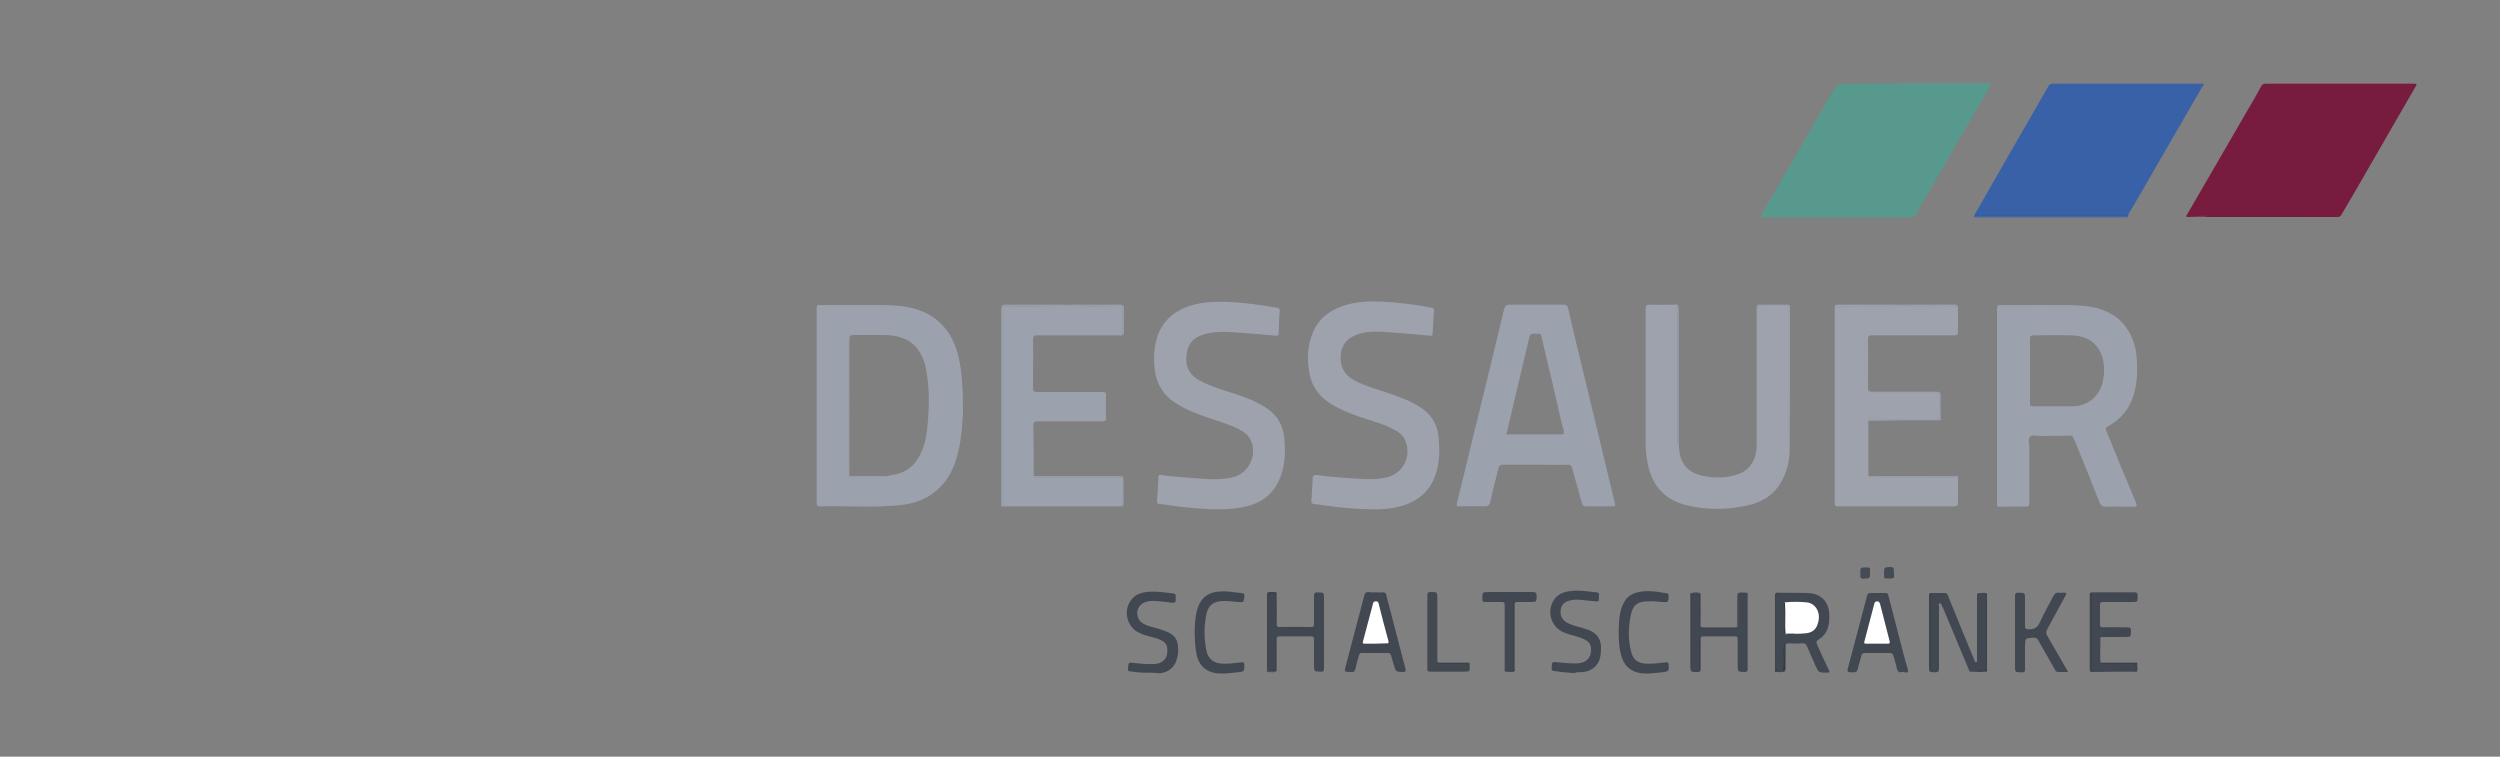 <?xml version="1.0" encoding="utf-8"?>
<!-- Generator: Adobe Illustrator 22.0.1, SVG Export Plug-In . SVG Version: 6.00 Build 0)  -->
<svg version="1.1" id="Layer_1" xmlns="http://www.w3.org/2000/svg" xmlns:xlink="http://www.w3.org/1999/xlink" x="0px" y="0px"
	 viewBox="0 0 750 227" style="enable-background:new 0 0 750 227;" xml:space="preserve">
<rect x="0" y="0" width="750" height="227" fill="#808080" stroke="none"/>
<style type="text/css">
	.st0{fill:#579A8D;}
	.st1{fill:#771C3F;}
	.st2{fill:#3961A7;}
	.st3{fill:#9DA2AD;}
	.st4{fill:#9CA2AD;}
	.st5{fill:#424851;}
	.st6{fill:#414851;}
	.st7{fill:#424951;}
	.st8{fill:#999FA9;}
	.st9{fill:#999FAA;}
	.st10{fill:#989EA9;}
	.st11{fill:#989EA8;}
	.st12{fill:#959BA7;}
	.st13{fill:#3D444D;}
	.st14{fill:#39414A;}
	.st15{fill:#315CA3;}
	.st16{fill:#444B54;}
	.st17{fill:#454B54;}
	.st18{fill:#4A4F58;}
	.st19{fill:#721B3A;}
	.st20{fill:#3B424B;}
	.st21{fill:#969DA8;}
	.st22{fill:#959CA7;}
	.st23{fill:#8F96A0;}
	.st24{fill:#939AA5;}
	.st25{fill:#969CA7;}
	.st26{fill:#9097A3;}
	.st27{fill:#394049;}
	.st28{fill:#FFFFFF;}
	.st29{fill:#2D3740;}
	.st30{fill:#2D363F;}
	.st31{fill:#333A44;}
	.st32{fill:#343C44;}
	.st33{fill:#373F48;}
	.st34{fill:#363E47;}
	.st35{fill:#363D46;}
</style>
<g id="dessauer_1_">
	<g>
		<path class="st0" d="M574.2,25c7.4,0,14.8,0,22.2,0c0.7,0,1.1,0,0.6,0.9c-6.5,11.1-12.9,22.3-19.4,33.5c-0.9,1.6-1.9,3.2-2.7,4.8
			c-0.4,0.7-0.8,1-1.6,1c-14.7,0-29.4,0-44.2,0c-0.8,0-1.1,0-0.6-0.9c7.4-12.7,14.7-25.5,22.1-38.2c0.4-0.7,0.9-0.9,1.7-0.9
			C559.6,25,566.9,25,574.2,25z"/>
		<path class="st1" d="M661.4,65c-1.7,0-3.3,0-5,0.1c-0.8,0-0.5-0.4-0.3-0.7c1.6-2.7,3.1-5.4,4.7-8.1c4.6-7.9,9.2-15.9,13.8-23.8
			c1.3-2.2,2.6-4.4,3.8-6.7c0.3-0.5,0.6-0.7,1.2-0.7c14.9,0,29.7,0,44.6,0c1.3,0,0.6,0.6,0.4,1c-4.2,7.3-8.5,14.7-12.7,22
			c-3.1,5.4-6.2,10.8-9.4,16.2c-0.3,0.5-0.5,0.8-1.2,0.8c-13.1,0-26.3,0-39.4,0c-0.1,0-0.2,0-0.3-0.1c0-0.4,0.3-0.3,0.6-0.3
			c8.8,0,17.5,0,26.3,0c-9.5,0-19,0-28.4,0C660.4,65,661.1,64.3,661.4,65z"/>
		<path class="st2" d="M592.5,64.2c2-3.5,4-7,6-10.5c5.3-9.3,10.7-18.5,16-27.8c0.3-0.5,0.6-0.8,1.3-0.8c14.9,0,29.8,0,44.7,0
			c0.2,0,0.4-0.1,0.6,0.1c0.1,0.4-0.2,0.6-0.4,0.8c-6.8,11.8-13.6,23.5-20.4,35.3c-0.7,1.1-1.3,2.2-2,3.3c-0.6,0.2-1.2,0.2-1.8,0.2
			c-14.2,0-28.4,0-42.6,0C593.4,64.8,592.8,64.9,592.5,64.2z"/>
		<path class="st3" d="M527.2,91.6c0.1-0.2,0.3-0.2,0.5-0.2c2.9,0,5.7,0,8.6,0c0.5,0,0.7,0.2,0.7,0.7c0,0.1,0,0.1,0,0.2
			c0,14.1,0,28.3-0.1,42.4c0,3.5-0.8,6.9-2.6,10c-2.2,3.8-5.7,6-9.9,6.9c-6.4,1.4-12.8,1.5-19.1-0.2c-6.2-1.7-9.8-6.1-11-12.4
			c-0.3-1.7-0.6-3.5-0.6-5.2c0-13.7,0-27.3,0-41c0-1.1,0.2-1.4,1.3-1.4c2.5,0.1,4.9,0,7.4,0c0.3,0,0.7-0.2,1,0.2
			c-0.3,0.4-0.1,0.8-0.1,1.1c0,13.1,0,26.1,0,39.2c0,0.2,0,0.5,0,0.5c0-0.2,0-0.6,0-0.9c0-13.1,0-26.2,0-39.3c0-0.2,0-0.4,0.1-0.6
			c0.3,0.3,0.2,0.6,0.2,0.9c0,13.2,0,26.4,0,39.5c0,1.4,0.1,2.7,0.3,4.1c0.8,3.7,3.1,5.8,6.7,6.6s7.2,0.8,10.7-0.4
			c3.2-1.1,4.9-3.4,5.5-6.6c0.2-1.1,0.2-2.2,0.2-3.4c0-13.2,0-26.4,0-39.5C527,92.5,526.8,92,527.2,91.6c0.2,0.1,0,0.7,0.5,0.3
			c0.3-0.2,0.7-0.2,1-0.2c2.3,0,4.6,0,6.9,0c0.8,0,1,0.3,1,1.1c0,13.4,0,26.9,0,40.3c0-13.4,0-26.9,0-40.3c0-0.8-0.3-1.1-1-1
			c-2.6,0.1-5.1-0.1-7.7,0.1C527.6,91.9,527.4,91.8,527.2,91.6z"/>
		<path class="st3" d="M587,142.8c0.6,0.1,0.4,0.5,0.4,0.8c0,2.4,0,4.9,0,7.3c0,0.7-0.3,1-1,1c-11.7,0-23.3,0-35,0
			c-1.1,0-1-0.6-1-1.3c0-12.5,0-24.9,0-37.4c0-6.8,0-13.6,0-20.4c0-1.4,0-1.4,1.4-1.4c11.4,0,22.8,0,34.2,0c0.4,0,0.8-0.2,1.1,0.2
			c-0.8,0.3-1.7,0.2-2.5,0.2c-2.6,0-5.1-0.1-7.7,0c-1.7,0.1-3.4-0.1-5-0.1c-4.1,0-8.2,0.1-12.3,0.1c-2.4,0-4.8,0-6.6,0.1
			c2.2-0.3,5.1-0.1,7.9-0.1c3.5,0,7.1-0.1,10.6,0c3.9,0.1,7.7,0,11.6,0c1.2,0,2.3,0,3.5,0.1c0.2,0,0.4-0.1,0.6-0.2
			c0.3,0.3,0.2,0.6,0.2,0.9c0,2.3,0,4.6,0,6.9c0,0.9-0.3,1.1-1.1,1.1c-8.2,0-16.5,0-24.7,0c-1,0-1.2,0.2-1.2,1.2
			c0.1,4.8,0,9.7,0,14.5c0,0.9,0.2,1.3,1.2,1.3c6.5,0,13,0,19.4,0c0.9,0,1.2,0.2,1.2,1.2c-0.1,2.2,0,4.4,0,6.6c0,0.3,0.1,0.7-0.2,1
			c-0.2-0.8-0.1-1.6-0.1-2.4c0-1.7,0-3.3,0-5c0-0.7-0.3-1.1-1-1c-0.2,0-0.4,0-0.6,0c-6,0-12,0-18.1,0c-0.3,0-0.7,0.1-1,0
			c0.3,0.1,0.6,0,0.9,0c6.2,0,12.3,0,18.5,0c1.3,0,1.3,0,1.3,1.3c0,1.9,0,3.7,0,5.6c0,1.2,0,1.2-1.2,1.2c-6.3,0-12.6,0-18.9,0
			c-0.4,0-0.9-0.1-1.3,0.2c0,5.5,0,11.1,0,16.6c0.4,0.3,0.8,0.2,1.2,0.2c8.1,0,16.2,0,24.3,0C586.3,143,586.7,143.1,587,142.8z"/>
		<path class="st4" d="M336.9,151.7c-0.3,0.3-0.7,0.2-1,0.2c-11.5,0-23.1,0-34.6,0c-0.3,0-0.7,0.2-1-0.2c0.3-0.4,0.2-0.8,0.2-1.2
			c0-19.1,0-38.3,0-57.4c0-1,0.1-1.2,1.2-1.2c2.1-0.1,4.3,0,6.4,0c3.7,0,7.4-0.1,11-0.1c2.9,0,5.9,0,8.8,0.1c2.3,0,4.7-0.1,7.1-0.1
			c1.6,0,1.8,0.2,1.8,1.8c0,2.1,0.1,4.2-0.1,6.2c0,0.2,0,0.4,0.1,0.6c-0.3,0.4-0.8,0.2-1.2,0.2c-8.1,0-16.3,0-24.4,0
			c-1,0-1.3,0.2-1.3,1.3c0.1,4.8,0,9.7,0,14.5c0,0.9,0.2,1.2,1.2,1.2c6.5,0,13,0,19.6,0c0.9,0,1.2,0.2,1.1,1.1
			c-0.1,2.2-0.1,4.4,0,6.7c0,0.8-0.2,1-1,1c-6.5,0-13,0-19.4,0c-1,0-1.4,0.2-1.4,1.3c0.1,5.1,0.1,10.2,0.1,15.3
			c0.4,0.4,0.9,0.2,1.3,0.2c7.9,0,15.9,0,23.8,0c1.7,0,1.7,0,1.7,1.7C336.9,147.1,336.9,149.4,336.9,151.7z"/>
		<path class="st3" d="M365,152.8c-4.7-0.1-9.4-0.5-14.1-1.2c-1-0.2-2.1-0.3-3.1-0.4c-0.5-0.1-0.7-0.2-0.7-0.8
			c0.2-2.4,0.3-4.8,0.4-7.2c0-0.7,0.4-0.8,1-0.7c2.3,0.4,4.5,0.5,6.8,0.7c4.9,0.3,9.9,1.2,14.8-0.1c4.6-1.2,7.2-6.7,5.1-11.1
			c-0.6-1.2-1.5-2-2.6-2.7c-2.6-1.6-5.5-2.4-8.4-3.4c-4.2-1.4-8.3-2.8-12-5.3c-3.3-2.2-5.1-5.4-5.7-9.2c-0.5-3.3-0.4-6.5,0.5-9.7
			c1.3-4.7,4.4-7.8,8.9-9.6c4.1-1.5,8.3-1.7,12.7-1.5c4.9,0.2,9.7,0.9,14.4,1.7c0.7,0.1,1,0.3,0.9,1.1c-0.2,2.2-0.2,4.4-0.3,6.5
			c0,0.7-0.3,0.9-0.9,0.8c-4.5-0.4-9-0.8-13.6-1.1c-2.1-0.1-4.2-0.1-6.3,0.3c-3.1,0.6-5.8,1.9-6.6,5.2c-0.9,3.9-0.1,7,3.8,9.1
			c2.9,1.6,6,2.5,9.1,3.5c4,1.3,7.9,2.6,11.4,5.1c3,2.2,4.5,5.2,4.8,8.8c0.3,3.5,0.3,7-0.8,10.4c-1.4,4.5-4.1,7.6-8.5,9.3
			C372.6,152.5,368.8,152.8,365,152.8z"/>
		<path class="st3" d="M411.3,152.8c-4.7-0.1-9.4-0.5-14.1-1.2c-1-0.2-2-0.3-3-0.4c-0.7-0.1-0.8-0.4-0.8-1c0.2-2.2,0.3-4.4,0.4-6.6
			c0-1,0.4-1.2,1.3-1.1c4,0.6,8,0.8,12,1.1c2.9,0.2,5.7,0.3,8.5-0.3c5.2-1,8-6.2,6-11.1c-0.7-1.7-2.1-2.7-3.7-3.5
			c-2.3-1.2-4.9-2-7.4-2.8c-3.8-1.2-7.5-2.5-11-4.6s-5.8-5-6.6-9c-0.9-4.5-0.7-8.9,1.2-13.1c1.6-3.5,4.4-5.7,7.9-7.1
			c4.1-1.6,8.3-1.8,12.7-1.6c4.6,0.2,9.2,0.8,13.7,1.6c0.5,0.1,0.9,0.2,1.3,0.3c0.4,0.1,0.5,0.3,0.5,0.7c-0.1,2.3-0.3,4.6-0.4,6.9
			c0,0.7-0.3,0.8-0.9,0.7c-3.1-0.3-6.2-0.6-9.2-0.8c-1.9-0.1-3.7-0.3-5.6-0.4c-2.8-0.1-5.5,0.1-8,1.3c-3.1,1.5-4.1,4.3-3.9,7.3
			c0.2,2.9,1.8,4.8,4.3,6.1c3,1.6,6.3,2.5,9.6,3.6c3.7,1.3,7.4,2.5,10.6,4.8c3,2.1,4.6,5.1,4.9,8.7c0.3,3.3,0.3,6.7-0.6,10
			c-1.5,5.7-5.3,9.1-10.9,10.6C417.3,152.7,414.3,152.8,411.3,152.8z"/>
		<path class="st5" d="M596.1,201.4c-1.6,0.4-3.3,0.1-5,0.1c-0.4,0-0.4-0.4-0.5-0.7c-2.4-5.8-4.9-11.7-7.3-17.5
			c-0.2-0.6-0.5-1.2-0.8-1.7c-0.1-0.3-0.2-0.7-0.6-0.6c-0.5,0.1-0.2,0.5-0.2,0.8c0,6.2,0,12.5,0,18.7c0,1-0.3,1.2-1.2,1.2
			c-1.8-0.1-1.8,0-1.8-1.8c0-7.1,0-14.2,0-21.3c0-0.6,0.2-0.7,0.7-0.7c1.3,0,2.7,0,4,0c0.7,0,0.8,0.4,1,0.8
			c1.5,3.8,3.1,7.5,4.6,11.3c1.1,2.7,2.2,5.3,3.3,8c0.1,0.3,0.1,0.7,0.6,0.6c0.4-0.1,0.2-0.5,0.2-0.7c0-6.2,0-12.4,0-18.6
			c0-1.4,0-1.4,1.3-1.4c0.5,0,1.1-0.2,1.6,0.2c0,2.2,0,4.4,0,6.6c0,5.1,0,10.3,0,15.4c0,1.2-0.1,1.2-1.2,1.3c0.2,0.1,0.4,0,0.6,0
			C595.7,201.2,595.9,201.2,596.1,201.4z"/>
		<path class="st6" d="M535.4,201.4c-0.9,0.4-1.8,0.2-2.6,0.2c-0.5,0-0.3-0.5-0.3-0.8c0-2.9,0-5.8,0-8.7c0-4.4,0-8.9,0-13.3
			c0-0.9,0.3-1.1,1.1-1c2.9,0.1,5.8,0,8.7,0.1c4.2,0.2,6.5,2.7,6.5,7c0,2.3-0.3,4.4-2.1,6.1c-0.2,0.2-0.4,0.3-0.6,0.5
			c-1.4,0.9-1.4,0.9-0.7,2.5c1,2.3,2.1,4.6,3.2,6.9c0.3,0.6,0.4,0.9-0.5,0.9c-2.5,0-2.5,0-3.5-2.2c-0.8-1.9-1.7-3.8-2.5-5.7
			c-0.3-0.6-0.6-1-1.4-0.9c-1.4,0.1-2.7,0.1-4.1,0c-0.8,0-0.9,0.3-0.9,1c0,2.2,0,4.4,0,6.7C535.5,200.7,535.7,201.1,535.4,201.4
			c-0.3-1.3-0.1-2.6-0.1-3.8c0-1.3,0-2.5,0-3.8c0,2.4,0,4.7,0,7.1C535.3,201,535.3,201.2,535.4,201.4z"/>
		<path class="st5" d="M412.7,177.7c0.7,0,1.3,0.1,2,0s1.1,0.2,1.2,0.9c1.9,7.3,3.8,14.6,5.7,21.9c0.3,0.9,0,1.1-0.9,1.1
			c-1.9-0.1-1.9,0-2.5-1.9c-0.3-1-0.6-2.1-0.9-3.1c-0.1-0.5-0.4-0.7-1-0.7c-2.6,0-5.1,0-7.7,0c-0.6,0-0.8,0.2-0.9,0.7
			c-0.4,1.4-0.8,2.7-1.1,4.1c-0.2,0.7-0.4,1-1.2,0.9c-2.2,0-2.2,0-1.6-2.1c1.8-7,3.7-13.9,5.5-20.9c0.2-0.8,0.5-1,1.3-1
			C411.4,177.8,412.1,177.7,412.7,177.7z"/>
		<path class="st5" d="M570.7,201.6c-1,0.3-1.5-0.2-1.7-1.3c-0.2-1.2-0.7-2.4-1-3.6c-0.2-0.6-0.5-0.8-1-0.8c-2.5,0-5,0-7.5,0
			c-0.6,0-0.9,0.1-1.1,0.8c-0.3,1.4-0.8,2.7-1.1,4.1c-0.2,0.6-0.4,0.9-1.1,0.9c-2.2,0-2.2,0-1.6-2.1c1.8-6.9,3.7-13.9,5.5-20.8
			c0.2-0.7,0.5-1,1.2-0.9c1.4,0,2.9,0,4.3,0c0.6,0,0.8,0.2,0.9,0.7c1.2,4.8,2.5,9.5,3.7,14.3c0.7,2.6,1.3,5.2,2.1,7.7
			c0.3,1,0.1,1.3-0.9,1.1C571.1,201.6,571,201.6,570.7,201.6z"/>
		<path class="st6" d="M620.4,201.6c-1.1,0-2.1,0-3,0c-0.5,0-0.7-0.3-0.9-0.7c-1.6-2.9-3.3-5.7-4.9-8.6c-0.4-0.8-0.9-1.1-1.8-1
			c-2.2,0.2-2.2,0.1-2.3,2.4c0,2.4,0,4.7,0,7.1c0,0.6-0.1,0.9-0.8,0.9c-2.2,0-2.2,0-2.2-2.1c0-6.9,0-13.7,0-20.6
			c0-0.8,0.1-1.2,1.1-1.2c1.9,0.1,1.9,0,1.9,2c0,2.6,0,5.3,0,7.9c0,0.8,0.1,1,1,1.1c1.8,0,2.8-0.5,3.5-2.2c1.2-2.7,2.7-5.2,4-7.8
			c0.4-0.7,0.8-1.1,1.6-1c0.5,0.1,1.1,0,1.6,0c0.8,0,0.8,0.2,0.5,0.8c-1.9,3.4-3.7,6.9-5.6,10.3c-0.3,0.6-0.3,1.1,0,1.7
			c2,3.5,4,6.9,6,10.4C620.2,201.1,620.3,201.3,620.4,201.6z"/>
		<path class="st5" d="M383,178.3c0,2.9,0.1,5.8,0,8.8c0,0.8,0.2,1.1,1.1,1c3.1-0.1,6.1,0,9.2,0c0.7,0,0.9-0.2,0.9-0.9
			c0-2.8,0-5.6,0-8.4c0-0.9,0.3-1.1,1.1-1.1c1.9,0.1,1.9,0,1.9,1.8c0,7,0,14,0,21c0,0.8-0.2,1.1-1.1,1c-1.9-0.1-1.9,0-1.9-1.9
			c0-2.6,0-5.2,0-7.8c0-0.7-0.2-0.9-0.9-0.9c-3.1,0-6.3,0-9.4,0c-0.8,0-0.9,0.3-0.9,0.9c0,3.1,0,6.2,0,9.3c-0.5-0.1-0.3-0.5-0.3-0.7
			c0-2.8,0-5.7,0-8.5c0,2.8,0,5.6,0,8.4c0,0.5,0.2,1-0.7,1c-1.3,0-1.7-0.2-1.8-1c0-0.1,0-0.3,0-0.4c0-6.8,0-13.6,0-20.5
			c0-1.2,0.8-1.7,1.9-1.3c0.6,0.2,0.5,0.6,0.5,1c0,2.7,0,5.5,0,8.2c0-2.7,0-5.4,0-8.1C382.7,179,382.4,178.5,383,178.3z"/>
		<path class="st5" d="M640.5,201.5c-4.3,0-8.6,0-12.9,0.1c-0.7,0-0.7-0.4-0.7-0.9c0-5.4,0-10.7,0-16.1c0-2,0-4,0-6
			c0-0.7,0.1-0.9,0.9-0.9c4.2,0,8.4,0,12.6,0c0.7,0,0.9,0.3,0.9,0.9c0,2,0.1,2-1.9,2c-2.8,0-5.6,0-8.5,0c-0.7,0-0.9,0.2-0.9,0.9
			c0,1.9,0,3.8,0,5.7c0,0.8,0.2,1,1,1c2.4-0.1,4.8,0,7.2,0c0.8,0,1.1,0.2,1.1,1.1c-0.1,1.8,0,1.8-1.7,1.8c-2.2,0-4.4,0-6.7,0
			c-0.4,0-0.9-0.1-0.8,0.5c0.1,2.5-0.2,4.9,0.1,7.4c0.4,0.3,0.8,0.2,1.2,0.2c2.7,0,5.3,0,8,0c0.5,0,1.2-0.3,1.5,0.4
			C641.1,200.2,641.1,200.9,640.5,201.5z"/>
		<path class="st5" d="M472,201.9c-1.9-0.1-3.9-0.3-5.8-0.6c-0.6-0.1-0.8-0.3-0.7-0.9c0-0.1,0-0.1,0-0.2c0.1-1.7,0.1-1.7,1.9-1.5
			c2,0.2,4,0.4,6,0.3c2.6-0.1,4.2-2,3.9-4.6c-0.1-1.3-0.9-2.1-2-2.6c-1.9-0.9-4-1.2-6-2c-4-1.6-5.5-6.4-3-10c1.4-2,3.6-2.4,5.9-2.6
			c2.3-0.1,4.6,0.3,6.8,0.5c0.6,0.1,0.8,0.3,0.7,0.9c-0.2,2.1,0.4,1.9-2,1.7c-2.2-0.1-4.4-0.7-6.6-0.2c-1.7,0.4-2.7,1.3-2.9,2.9
			c-0.2,1.8,0.5,3.1,2.1,3.9c2,1,4.2,1.3,6.3,2.1c2.3,0.9,3.6,2.5,3.7,5c0,2.3-0.1,4.6-2,6.2c-1.6,1.4-3.5,1.5-5.5,1.5
			C472.6,201.9,472.3,201.9,472,201.9z"/>
		<path class="st5" d="M344.9,201.8c-2,0.1-3.9-0.1-5.9-0.4c-0.6-0.1-0.7-0.3-0.6-0.8c0-0.3,0.1-0.6,0.1-0.9c0-0.7,0.2-1,1.1-0.9
			c2.2,0.3,4.5,0.5,6.7,0.4c3.3-0.2,4.3-2.6,3.8-5.2c-0.2-1-1-1.6-1.9-2c-1.4-0.7-3-0.9-4.5-1.4c-0.6-0.2-1.2-0.4-1.8-0.7
			c-3.8-1.6-5.1-6.7-2.5-10c1.5-1.9,3.6-2.3,5.9-2.4c2.2-0.1,4.3,0.3,6.5,0.5c0.7,0.1,1,0.3,0.9,1.1c0,0.2,0,0.4,0,0.6
			c0.1,1-0.2,1.2-1.2,1.1c-1.6-0.2-3.1-0.4-4.7-0.5c-1.4-0.1-2.9,0-4.1,0.8c-2.2,1.4-2,4.7,0.3,6c1,0.6,2.2,0.9,3.4,1.2
			c1.5,0.4,3,0.9,4.5,1.6c1.6,0.9,2.4,2.2,2.5,4c0.1,1.2,0.1,2.5-0.3,3.7c-0.7,2.6-2.5,4.1-5.2,4.4
			C346.8,201.9,345.8,201.8,344.9,201.8z"/>
		<path class="st5" d="M521.5,177.9c0.7-0.3,1.5-0.1,2.3-0.1c0.7,0,0.5,0.5,0.5,0.9c0,3.4,0,6.8,0,10.1c0,3.9,0,7.9,0,11.8
			c0,0.8-0.2,1-1,1c-2-0.1-2,0-2-2.1c0-2.6,0-5.1,0-7.7c0-0.6-0.1-0.9-0.8-0.9c-3.2,0-6.3,0-9.5,0c-0.7,0-0.8,0.3-0.8,0.9
			c0,2.9,0,5.8,0,8.8c0,0.8-0.2,1-1,1c-2.1,0-2.1,0-2.1-2.1c0-6.9,0-13.7,0-20.6c0-0.3-0.2-0.7,0.1-1l0.1,0.1
			c0.2,0.4,0.1,0.8,0.1,1.2c0,6.7,0,13.5,0,20.2c0,1.6,0,1.6,1.5,1.7c0.1,0,0.3,0.1,0.4,0.1c0.5-0.1,0.5-0.5,0.5-0.9
			c0-2.3,0-4.6-0.1-6.9c0-0.7,0.1-1.4,0.1-2.1c-0.2,2.9,0,5.8,0,8.7c0,0.4,0.2,0.9-0.4,1.2c-2-0.2-2-0.2-2-2.2c0-6.5,0-13.1,0-19.6
			c0-1.2,0.4-1.5,1.6-1.3c0.7,0.1,0.9,0.7,0.9,1.2c0.1,1.2-0.1,2.3-0.1,3.5c0,1.6,0,3.2,0.1,4.7c0,0.5,0.2,0.9,0.8,0.9
			c3.2,0,6.5,0,9.7,0c0.2,0,0.3-0.1,0.5-0.2c0.5-0.2,0.3-0.6,0.3-1c0-2.8,0-5.5,0-8.3C521.4,178.5,521.3,178.2,521.5,177.9z"/>
		<path class="st5" d="M358.4,190c0-2.2,0.1-4.2,0.5-6.1c1.1-5,3.8-6.5,8.3-6.5c1.7,0,3.5,0.4,5.2,0.5c0.8,0.1,1.1,0.4,0.9,1.2
			c-0.2,1.6-0.2,1.6-1.8,1.5c-1.4-0.1-2.8-0.3-4.2-0.3c-3.3,0-4.9,1.2-5.5,4.5c-0.6,3.4-0.6,6.9,0.1,10.3c0.5,2.6,2.2,3.9,4.9,4
			c1.9,0.1,3.7-0.2,5.6-0.4c0.6-0.1,0.9,0,0.9,0.7c0,2,0.1,2.1-2.1,2.3c-2,0.2-4,0.5-6.1,0.3c-3-0.4-4.9-1.9-5.9-4.7
			C358.5,194.7,358.5,192.2,358.4,190z"/>
		<path class="st5" d="M485.6,189.1c0.1-3,0.2-5.6,1.4-8c0.8-1.7,2.1-2.8,3.9-3.3c3.1-0.9,6.1-0.3,9.2,0.2c0.4,0.1,0.5,0.3,0.5,0.7
			c-0.1,2,0,2-2,1.9c-1.4-0.1-2.7-0.3-4.1-0.2c-3.2,0-4.7,1.1-5.3,4.3c-0.7,3.6-0.8,7.4,0.2,11c0.6,2.3,2.2,3.4,4.6,3.4
			c1.9,0.1,3.8-0.2,5.7-0.4c0.7-0.1,0.9,0.1,0.9,0.7c0.1,2,0.1,2-2,2.3c-2,0.2-4,0.5-6.1,0.3c-3.3-0.4-5.4-2.3-6.2-5.6
			C485.6,193.8,485.6,191.3,485.6,189.1z"/>
		<path class="st5" d="M454.3,201.4c-0.8,0.4-1.6,0.1-2.5,0.1c-0.6,0-0.4-0.6-0.4-0.9c0-4.2,0-8.4,0-12.7c0-2.1,0-4.3,0-6.4
			c0-0.6-0.2-0.9-0.8-0.9c-1.7,0-3.4,0-5.1,0c-0.6,0-0.8-0.2-0.8-0.8c0-2.2-0.1-2.2,2.1-2.2c4.3,0,8.7,0,13,0c0.9,0,1.2,0.3,1.2,1.2
			c-0.1,1.8,0,1.8-1.8,1.8c-1.4,0-2.7,0-4.1,0c-0.5,0-0.7,0.2-0.7,0.7c0,6.3,0,12.5,0,18.8C454.4,200.6,454.6,201,454.3,201.4
			c-0.1-0.1-0.2-0.2-0.3-0.2C454.1,201.2,454.2,201.3,454.3,201.4z"/>
		<path class="st7" d="M440.5,198.8c0.7,0,0.4,0.5,0.4,0.8c0.1,1.9,0.1,1.9-1.8,1.9c-3.3,0-6.7,0-10,0c-0.7,0-1-0.2-0.9-0.9
			c0-7.3,0-14.6,0-22c0-0.8,0.3-1,1-1c2,0,2,0,2,2c0,6.1,0,12.1,0,18.2c0,0.3,0,0.6,0.1,0.9c0.1,0.3,0.4,0.2,0.6,0.2
			c2.7,0,5.4,0,8.1,0C440.2,199.1,440.4,199.1,440.5,198.8z"/>
		<path class="st8" d="M337,100.3c-0.3,0-0.6,0-1.3-0.1c1-0.4,1.1-1,1.1-1.6c0-1.8,0-3.7,0-5.5c0-0.9-0.4-1.3-1.2-1.3
			c-1.4,0.1-2.9,0.1-4.3,0.1c-1.3,0-2.5,0.1-3.8,0c-1-0.1-2.1-0.3-3.2,0c-0.7,0.2-1.5,0.2-2.2,0c-1-0.2-1.9-0.2-2.8-0.1
			c-0.8,0.1-1.5,0-2.3,0c-1.7,0.1-3.3,0.2-5,0.1s-3.5,0.1-5.2,0c-1.8-0.2-3.7,0-5.5,0.1c-0.3,0-0.4,0.2-0.4,0.6
			c0,19.3,0,38.5,0,57.8c0,0.4,0.3,1-0.4,1.3c0-0.4-0.1-0.8-0.1-1.3c0-19.2,0-38.4,0-57.7c0-1.1,0.3-1.3,1.3-1.3
			c11.4,0,22.8,0,34.2,0c0.9,0,1.3,0.2,1.3,1.2c-0.1,2.2,0,4.4,0,6.7C337.1,99.7,337.2,100,337,100.3z"/>
		<path class="st9" d="M560.4,126.2c0.1-0.7,0.7-0.5,1.1-0.5c6.3,0,12.6,0,18.9,0c1,0,1.4-0.2,1.4-1.3c-0.1-1.8-0.1-3.5,0-5.3
			c0-1-0.3-1.3-1.3-1.3c-6.4,0-12.9,0-19.3,0c-0.2,0-0.5,0-0.7,0c0-0.1,0-0.1,0-0.2c0.2,0,0.5,0,0.7-0.1c6.5,0,13.1,0,19.6,0
			c0.9,0,1.2,0.2,1.2,1.2c-0.1,2.4,0,4.9,0,7.3c-4.2,0-8.4,0-12.6,0C566.4,126.2,563.4,126.2,560.4,126.2z"/>
		<path class="st10" d="M336.9,151.7c-0.2,0-0.4-0.1-0.3-0.4c0.3-2.4,0-4.8,0.1-7.3c0-0.9-0.6-0.8-1.1-0.8c-8.2,0-16.4,0-24.6,0
			c-0.3,0-0.9,0.4-0.9-0.4c8.6,0,17.2,0,25.8,0c0.9,0,1.2,0.2,1.2,1.2c-0.1,2.2,0,4.5,0,6.7C337.1,151,337.2,151.4,336.9,151.7z"/>
		<path class="st11" d="M624.4,91.7c-0.4,0.8-1.2,0.4-1.8,0.4c-3.1-0.4-6.2-0.1-9.3-0.1c-0.7,0-1.3-0.1-2-0.1
			c-2.2,0-4.5,0.2-6.7,0.2c-1.8,0-3.6,0-5.4,0c-0.1-0.6,0.3-0.6,0.7-0.6c7.2,0,14.5,0,21.7,0C622.6,91.5,623.5,91.6,624.4,91.7z"/>
		<path class="st12" d="M587,142.8c0.1,0.3,0.2,0.5-0.3,0.5c-8.3,0-16.7-0.1-25-0.1c-0.5,0-1,0.2-1.3-0.4
			C569.2,142.8,578.1,142.8,587,142.8z"/>
		<path class="st13" d="M383,178.3c-0.4,0.3-0.2,0.7-0.2,1.1c0,2.5,0,5.1,0,7.6c0,0.3,0,0.7,0,1c-0.1,0-0.1,0-0.2,0
			c0-1.2,0-2.3,0-3.5c0-1.7,0-3.5,0-5.2c0-0.8-0.1-1.1-1-1.1s-1.1,0.3-1.1,1.1c0,6.8,0,13.6,0,20.4c0,0.9,1.2,1.6,1.9,1.2
			c0.4-0.2,0.2-0.6,0.2-0.9c0-2.6,0-5.3,0-7.9c0-0.3-0.1-0.7,0.2-1.2c0,3.1,0,6,0,8.9c0,0.4-0.2,0.9,0.2,1.2c0,0.1,0,0.1,0,0.2
			c-0.1,0-0.1,0.1-0.2,0.1c-2.6,0.2-2.7,0.2-2.7-2.5c0-6.7,0-13.4,0-20.1c0-0.9,0.2-1.2,1.1-1.1c0.6,0.1,1.3-0.3,1.8,0.3
			C383,178.2,383,178.3,383,178.3z"/>
		<path class="st11" d="M268.9,91.7c-0.2,0.7-0.8,0.4-1.2,0.4c-6.2-0.4-12.4-0.1-18.6-0.2c-0.8,0-1.6,0-2.4,0.2
			c-0.5,0.1-1.1,0.3-1.5-0.4c0.3-0.3,0.7-0.2,1-0.2c6.5,0,13,0,19.4,0C266.7,91.5,267.8,91.6,268.9,91.7z"/>
		<path class="st14" d="M596.1,201.4c-0.7,0-1.4,0-2.2,0c0.1-0.1,0.1-0.2,0.1-0.2c1.8-0.1,1.8-0.1,1.8-2c0-6.5,0-13.1,0-19.6
			c0-0.4,0.3-0.9-0.3-1.2c-0.1-0.1-0.1-0.2,0.5-0.4c0.2,0.2,0.1,0.5,0.1,0.7c0,7.4,0,14.8,0,22.2C596.2,201,596.2,201.2,596.1,201.4
			z"/>
		<path class="st15" d="M592.5,64.2c0.6,0.4,1.2,0.4,1.9,0.4c13.8,0,27.6,0,41.5,0c0.8,0,1.6,0.1,2.4-0.3c0.2-0.1,0.2,0.1,0.2,0.3
			l0,0c-0.2,0.4-0.6,0.3-0.9,0.3c-14.8,0-29.6,0-44.4,0c-0.3,0-0.8,0.3-0.8-0.4C592.3,64.4,592.4,64.3,592.5,64.2z"/>
		<path class="st16" d="M568.2,171.9c-0.1,0.5,0.3,1.4-0.2,1.5c-0.7,0.3-1.6,0.1-2.4,0.1c-0.3,0-0.4-0.3-0.4-0.5c0-0.3,0-0.6,0-0.8
			c0-2.1,0-2,2-2.1c0.8,0,1,0.3,0.9,1C568.2,171.4,568.2,171.6,568.2,171.9z"/>
		<path class="st2" d="M592.3,64.6c0.3,0.4,0.7,0.3,1.1,0.3c14.6,0,29.2,0,43.8,0c0.4,0,0.8,0,1.2-0.2c-0.1,0.6-0.5,0.5-0.9,0.5
			c-14.9,0-29.8,0-44.7,0C592.6,65,591.8,65.4,592.3,64.6z"/>
		<path class="st17" d="M558.1,171.9c0-1.7,0-1.6,1.8-1.7c1,0,1.3,0.3,1.1,1.2c0,0.1,0,0.3,0,0.4c0,1.8,0,1.7-1.8,1.8
			c-0.9,0.1-1.2-0.3-1.1-1.1C558.2,172.3,558.1,172.1,558.1,171.9z"/>
		<path class="st18" d="M521.5,177.9c0,3.2,0,6.4,0,9.5c0,0.4,0.1,0.8-0.4,0.9c-0.3,0.2-0.6,0.2-0.9,0.2c-3,0-6,0-9.1,0
			c-0.9,0-1.1-0.3-1.1-1.1c-0.1-2.3-0.1-4.7,0-7c0-0.7-0.2-1.4-0.1-2.1c0-0.1,0.1-0.3,0.2-0.3c0.3,0.3,0.1,0.7,0.1,1
			c0,2.8,0,5.6,0,8.3c0,0.7,0.1,0.9,0.9,0.9c3.1,0,6.3,0,9.4,0c0.7,0,0.8-0.2,0.8-0.8c0-2.8,0-5.6,0-8.3
			C521.3,178.6,521.1,178.2,521.5,177.9z"/>
		<path class="st19" d="M661.4,65c-0.6-0.4-1.4,0-2.3-0.3c10.2,0,20.2,0,30.2,0c-0.4,0.2-0.8,0.1-1.1,0.1c-8.5,0-16.9,0-25.4,0
			c-0.4,0-0.9-0.2-1.2,0.2C661.6,65,661.5,65,661.4,65z"/>
		<path class="st5" d="M383,178.1c-0.7-0.4-1.5-0.2-2.3-0.2c-0.6,0-0.5,0.5-0.5,0.9c0,1.9,0,3.9,0,5.8c0,5.2,0,10.4,0,15.6
			c0,0.9,0.2,1.3,1.2,1.2c0.5-0.1,1.1,0,1.6,0c-0.8,0.5-1.8,0.2-2.6,0.2c-0.5,0-0.3-0.5-0.3-0.9c0-4.1,0-8.2,0-12.2
			c0-3.3,0-6.5,0-9.8c0-0.7,0.2-1,0.9-0.9c0.5,0.1,1.1,0,1.6,0C382.8,177.7,383.1,177.8,383,178.1z"/>
		<path class="st20" d="M640.5,201.5c-0.1-0.2,0-0.3,0.1-0.5c0.5-1.2,0.2-1.8-1.2-1.8c-2.9,0-5.8,0-8.6,0c-0.2,0-0.8,0.3-0.6-0.4
			c3.4,0,6.9,0,10.3,0c0.3,0,0.8-0.2,0.7,0.4c-0.3,0.5,0.1,1.1-0.1,1.7c-0.1,0.2,0,0.5-0.3,0.6C640.6,201.5,640.6,201.5,640.5,201.5
			z"/>
		<path class="st20" d="M440.5,198.8c0.1,0.2,0.3,0.5,0.1,0.7c-0.2,0.2-0.3-0.2-0.5-0.2c-0.3,0-0.6-0.1-0.9-0.1c-2.4,0-4.7,0-7.1,0
			c-0.4,0-0.8,0-1.1-0.2c-0.1-0.1,0.1-0.2,0.2-0.2C434.3,198.8,437.4,198.8,440.5,198.8z"/>
		<path class="st5" d="M640.7,201.5c0.5-0.7-0.1-1.6,0.4-2.3c0.2,0.6,0.1,1.2,0.1,1.9C641.2,201.4,641.1,201.6,640.7,201.5z"/>
		<path class="st18" d="M507.3,177.9c0.9-0.2,1.9-0.3,2.8,0L510,178C509.1,178.2,508.2,178.3,507.3,177.9L507.3,177.9z"/>
		<path class="st4" d="M624.4,91.7c6.5,0.5,11.9,2.8,14.9,9c1,2.1,1.6,4.4,1.7,6.7c0.3,3.8,0.2,7.6-1,11.4c-1.3,4-3.8,7-7.5,9
			c-0.8,0.4-0.9,0.7-0.6,1.5c2.9,7.1,5.8,14.2,8.8,21.3c0.5,1.3,0.5,1.4-1,1.4c-2.6,0-5.3-0.1-7.9,0c-1.1,0-1.6-0.4-2-1.4
			c-2.4-6.1-4.8-12.2-7.3-18.2c-0.1-0.1-0.1-0.3-0.2-0.4c-0.6-1.5-0.6-1.4-2.3-1.3c-2.6,0.1-5.2,0-7.8,0.1c-1.1,0-2.5-0.5-3.2,0.2
			s-0.2,2.1-0.2,3.2c0,5.5,0,11,0,16.5c0,1-0.2,1.3-1.2,1.3c-2.5-0.1-5.1,0-7.6,0c-0.7,0-0.9-0.1-0.9-0.9c0-19.6,0-39.2,0-58.8v-0.1
			c1-0.6,2.1-0.4,3.1-0.4c1.6,0,3.3,0,4.9,0c4.7-0.1,9.4,0,14.1,0c0.3,0,0.6,0.1,0.9,0.1C623,91.9,623.7,92,624.4,91.7z M609,121
			c0,0.7,0.2,0.9,0.9,0.9c4,0,8,0,11.9,0c3-0.1,5.5-1.2,7.3-3.6c1.4-1.8,1.9-4,2.1-6.2c0.4-6.4-2.7-11.4-10-11.5
			c-3.7-0.1-7.5,0-11.2,0c-0.8,0-1,0.3-1,1c0,3.2,0,6.4,0,9.6S609,117.7,609,121z"/>
		<path class="st4" d="M268.9,91.7c8.9,0.6,15.5,4.8,18.2,13.7c1.2,3.9,1.5,8,1.7,12.1c0.3,5,0,9.9-0.7,14.8
			c-0.8,5.1-2.3,10-6.1,13.9c-3.2,3.2-7.1,4.8-11.6,5.3c-8.1,0.9-16.3,0.2-24.5,0.4c-1,0-0.9-0.6-0.9-1.2c0-10.8,0-21.5,0-32.3
			c0-8.5,0-17,0-25.6c0-0.4-0.1-0.8,0.2-1.1c0.9,0.3,1.9,0,2.8,0c5.5,0,10.9,0,16.4,0c1.1,0,2.2,0.2,3.4,0.2
			C268.1,91.9,268.5,91.9,268.9,91.7z M256,143c2.9,0,5.7,0,8.6,0c0.6,0,1.3,0,1.9-0.2c0.3-0.3,0.7-0.2,1.1-0.3
			c4.7-0.6,7.6-3.5,9.2-7.8c0.8-2.1,1.2-4.2,1.4-6.5c0.6-5.7,0.7-11.4-0.3-17.1c-0.5-2.6-1.4-5.1-3.2-7.1c-2.4-2.6-5.7-3.4-9.1-3.5
			c-3.1,0-6.3,0-9.4,0c-1,0-1.4,0.2-1.4,1.3c0,12.3,0,24.5,0,36.8c0,1.4,0,2.8,0,4.2C255.2,143.1,255.6,143,256,143z"/>
		<ellipse class="st21" cx="254.6" cy="121.6" rx="0.1" ry="29.7"/>
		<path class="st22" d="M254.9,142.8c3.9,0,7.7,0,11.6,0c0.1,0.1,0.3,0.2,0.2,0.2c-0.7,0.1-1.4,0.2-2.2,0.2c-2.9,0-5.7,0-8.6,0
			C255.6,143.2,255,143.5,254.9,142.8z"/>
		<path class="st23" d="M288.7,118.7c0,1.3,0,2.6,0,4h-0.1c0-1.3,0-2.6,0-3.9C288.6,118.8,288.7,118.8,288.7,118.7z"/>
		<path class="st4" d="M460.6,139.4c-3.2,0-6.4,0-9.6,0c-0.9,0-1.3,0.3-1.5,1.2c-0.8,3.3-1.7,6.6-2.4,9.9c-0.2,1-0.6,1.4-1.8,1.4
			c-2.5-0.1-5-0.1-7.5,0c-0.8,0-0.9-0.2-0.7-1c2.3-9.3,4.5-18.6,6.8-27.9c2.4-9.8,4.8-19.5,7.1-29.3c0.6-2.3,0.6-2.3,2.9-2.3
			c5,0,10.1,0,15.1,0c0.8,0,1.2,0.2,1.4,1c1.4,6.2,2.9,12.3,4.4,18.5c1.2,5,2.4,9.9,3.6,14.9c2,8.3,4,16.6,6,24.9
			c0.3,1.1,0.2,1.2-0.9,1.2c-2.6,0-5.1,0-7.7,0c-0.7,0-1-0.2-1.2-0.9c-1-3.6-2-7.1-3-10.7c-0.2-0.6-0.5-0.9-1.2-0.9
			C467.1,139.5,463.8,139.4,460.6,139.4z M452.7,130.4c5.2,0,10.4,0,15.6,0c0.2,0,0.5,0.1,0.7-0.1c0.4-1-0.1-2-0.4-2.9
			c-1.9-8.5-3.9-16.9-5.9-25.3c-0.6-2.4-0.1-1.9-2.5-2c-0.9,0-1.2,0.2-1.4,1.1c-1.1,4.7-2.2,9.3-3.3,13.9
			c-1.2,5.1-2.4,10.1-3.6,15.2C452.1,130.6,452.4,130.4,452.7,130.4z"/>
		<path class="st24" d="M451.9,130.3c5.3,0,10.6,0,15.9,0c0.4,0,0.8,0,1.3,0c-0.3,0.3-0.6,0.2-1,0.2c-5,0-10.1,0-15.1,0
			C452.6,130.5,452.2,130.7,451.9,130.3z"/>
		<path class="st25" d="M527.2,91.6c2.9,0,5.7,0,8.6,0c0.7,0,1,0.2,1,0.9c0,13.7,0,27.3,0,41c0,0.1,0,0.2-0.2,0.3c0-0.3,0-0.7,0-1
			c0-13.1,0-26.1,0-39.2c0-1.8,0-1.8-1.9-1.8s-3.9,0-5.8,0c-0.7,0-1.5,0-1.6,1C527.2,92.5,527.2,92.1,527.2,91.6L527.2,91.6z"/>
		<path class="st26" d="M503.3,91.7c0,13.9,0,27.7,0,41.8c-0.3-0.5-0.2-0.9-0.2-1.3c0-12.8,0-25.6,0-38.3c0-0.6,0.1-1.2-0.1-1.8
			C502.9,91.8,503.1,91.7,503.3,91.7L503.3,91.7z"/>
		<path class="st11" d="M587.2,91.7c-0.1,0.4,0,0.9-0.7,0.4c-0.8-0.5-1.7,0-2.6-0.1c-1-0.2-2-0.2-3,0.1c-0.6,0.2-1.1-0.2-1.7-0.2
			c-1.8,0.1-3.7,0.1-5.5,0.2c-0.6,0-1.2-0.2-1.9-0.2c-3.1,0.1-6.1,0.1-9.2,0.2c-1.6,0-3.2,0-4.8-0.1c-1.9-0.1-3.9,0.1-5.9,0.2
			c-0.3,0-0.7,0.1-1-0.1c0-0.1,0-0.2,0-0.3C563.1,91.7,575.1,91.7,587.2,91.7L587.2,91.7z"/>
		<path class="st27" d="M579.2,201.4c-0.3-0.5-0.2-0.8-0.2-1.1c0-7.1,0-14.2,0-21.3c0-0.2,0-0.5,0-0.7c0.1-0.3,0.4-0.2,0.5-0.1
			c0.3,0.3-0.1,0.2-0.2,0.3c-0.3,0.4-0.1,0.7-0.1,1.1C579.2,186.8,579.2,194,579.2,201.4z"/>
		<path class="st28" d="M535.5,180.7c2.1-0.2,4.3-0.2,6.4,0c2.7,0.2,4.3,2.9,3.6,5.8c-0.5,2.2-1.6,3.3-3.9,3.5
			c-1.8,0.2-3.7,0.1-5.6,0.2c-0.2,0.2-0.4,0.1-0.5-0.1c-0.2-1.2-0.1-2.5-0.1-3.7c0-1.7,0-3.4,0-5.1
			C535.3,181,535.2,180.8,535.5,180.7z"/>
		<path class="st14" d="M533.9,201.2c-1,0.4-1.3,0-1.3-1c0-7.1,0-14.1,0-21.2c0-0.2,0-0.4,0-0.5c0-0.2,0-0.4,0.2-0.4
			c0.1,0,0.3,0,0.4,0.1c0.1,0.3-0.3,0.1-0.3,0.3s-0.1,0.5-0.1,0.7c0,7,0,14,0,21C532.9,201,533.2,201.3,533.9,201.2z"/>
		<path class="st29" d="M535.5,180.7c0,0.1,0,0.2,0,0.3c0.2,3,0,6,0.1,9c0,0.1-0.1,0.1-0.1,0.2c-0.2-0.1-0.4-0.2-0.4-0.5
			c0.3-2.7,0.1-5.5,0.1-8.2C535.2,181.2,535.1,180.8,535.5,180.7z"/>
		<path class="st30" d="M535.4,201.4c-0.2-0.1-0.5,0.1-0.5-0.2c0.5-2.3,0-4.6,0.2-6.8c0-0.4,0-0.8,0.2-1.1
			C535.4,195.9,535.4,198.6,535.4,201.4L535.4,201.4z"/>
		<path class="st31" d="M535.7,190.1c0.1,0,0.2,0,0.3,0c0.9,0,1.9,0,2.8,0c-1.1,0.1-2.3,0.5-3.4,0l0,0
			C535.5,190,535.6,190,535.7,190.1z"/>
		<path class="st28" d="M412.7,193.1c-1.1,0-2.2,0-3.3,0c-0.5,0-0.7-0.1-0.5-0.7c1-3.8,2-7.5,3-11.3c0.1-0.5,0.3-0.7,0.9-0.7
			s0.7,0.3,0.8,0.7c0.9,3.7,1.9,7.4,2.9,11.1c0.2,0.7,0,0.9-0.7,0.8C414.7,193,413.7,193.1,412.7,193.1z"/>
		<path class="st28" d="M563.1,193.1c-1.1,0-2.2,0-3.3,0c-0.5,0-0.6-0.1-0.5-0.6c1-3.8,2-7.6,3-11.4c0.1-0.5,0.4-0.7,0.9-0.7
			s0.6,0.3,0.8,0.7c1,3.8,1.9,7.5,2.9,11.3c0.1,0.5,0,0.7-0.5,0.7C565.3,193.1,564.2,193.1,563.1,193.1z"/>
		<path class="st32" d="M561.2,193.4c1,0,1.9,0,2.9,0v0.1C563.2,193.5,562.2,193.5,561.2,193.4L561.2,193.4z"/>
		<path class="st27" d="M387,188.6c1.8-0.5,3.6-0.2,5.4,0C390.7,188.6,388.9,188.6,387,188.6z"/>
		<path class="st33" d="M628.3,201.2c-1.2,0.3-1.1-0.3-1.1-0.9c0-6.1,0-12.2,0-18.3c0-1.2,0-2.4,0-3.6c0-0.2,0-0.5,0.3-0.5
			c0.4,0.1,0.1,0.3,0.1,0.4c-0.1,0.3-0.1,0.6-0.1,0.9c0,6.9,0,13.8,0,20.7C627.4,200.6,627.2,201.2,628.3,201.2z"/>
		<path class="st13" d="M507.3,178c0.9,0,1.8,0,2.7,0c0,3.1,0.1,6.2,0,9.3c0,0.9,0.3,1.1,1.1,1.1c3.3,0,6.6,0,9.9,0
			c-0.1,0.5-0.5,0.4-0.8,0.4c-3.1,0-6.2,0-9.3,0c-0.8,0-1-0.3-1.1-1c-0.3-2-0.1-4-0.2-6c0-0.9,0.3-1.8,0-2.8
			c-0.3-0.9-0.9-0.5-1.4-0.5c-0.6-0.1-0.6,0.4-0.6,0.8c0,7,0,14,0,21c0,0.6,0.2,0.8,0.8,0.8c0.4,0,0.8,0.1,1.1,0.2
			c0.1,0,0.1,0.1,0.1,0.1v0.1c-2.3,0-2.3,0-2.3-2.3C507.3,192,507.3,185,507.3,178z"/>
		<path class="st34" d="M509.6,201.4c0-0.1,0-0.1,0-0.2c0.1-0.2,0.2-0.5,0.2-0.7c-0.2-1.6,0-3.2-0.1-4.9c-0.1-1.5-0.1-3,0.3-4.5
			c0,1.7,0,3.3,0,5c0,1.5,0,3,0,4.5C510,200.9,510.2,201.3,509.6,201.4z"/>
		<path class="st35" d="M454.1,200.2c0-6.4,0-12.7,0-19.1h0.1c0,6.4,0,12.8,0,19.1C454.1,200.3,454.1,200.3,454.1,200.2z"/>
		<path class="st35" d="M454.3,201.4c-0.2,0-0.5-0.1-0.8-0.1C453.9,201,454.2,200.9,454.3,201.4L454.3,201.4z"/>
		<path class="st6" d="M535.7,190.1c-0.1,0-0.2,0-0.3,0c0-3.1,0-6.1,0-9.2c0.2,2.6,0,5.2,0.1,7.8
			C535.6,189.2,535.5,189.7,535.7,190.1z"/>
	</g>
</g>
</svg>
